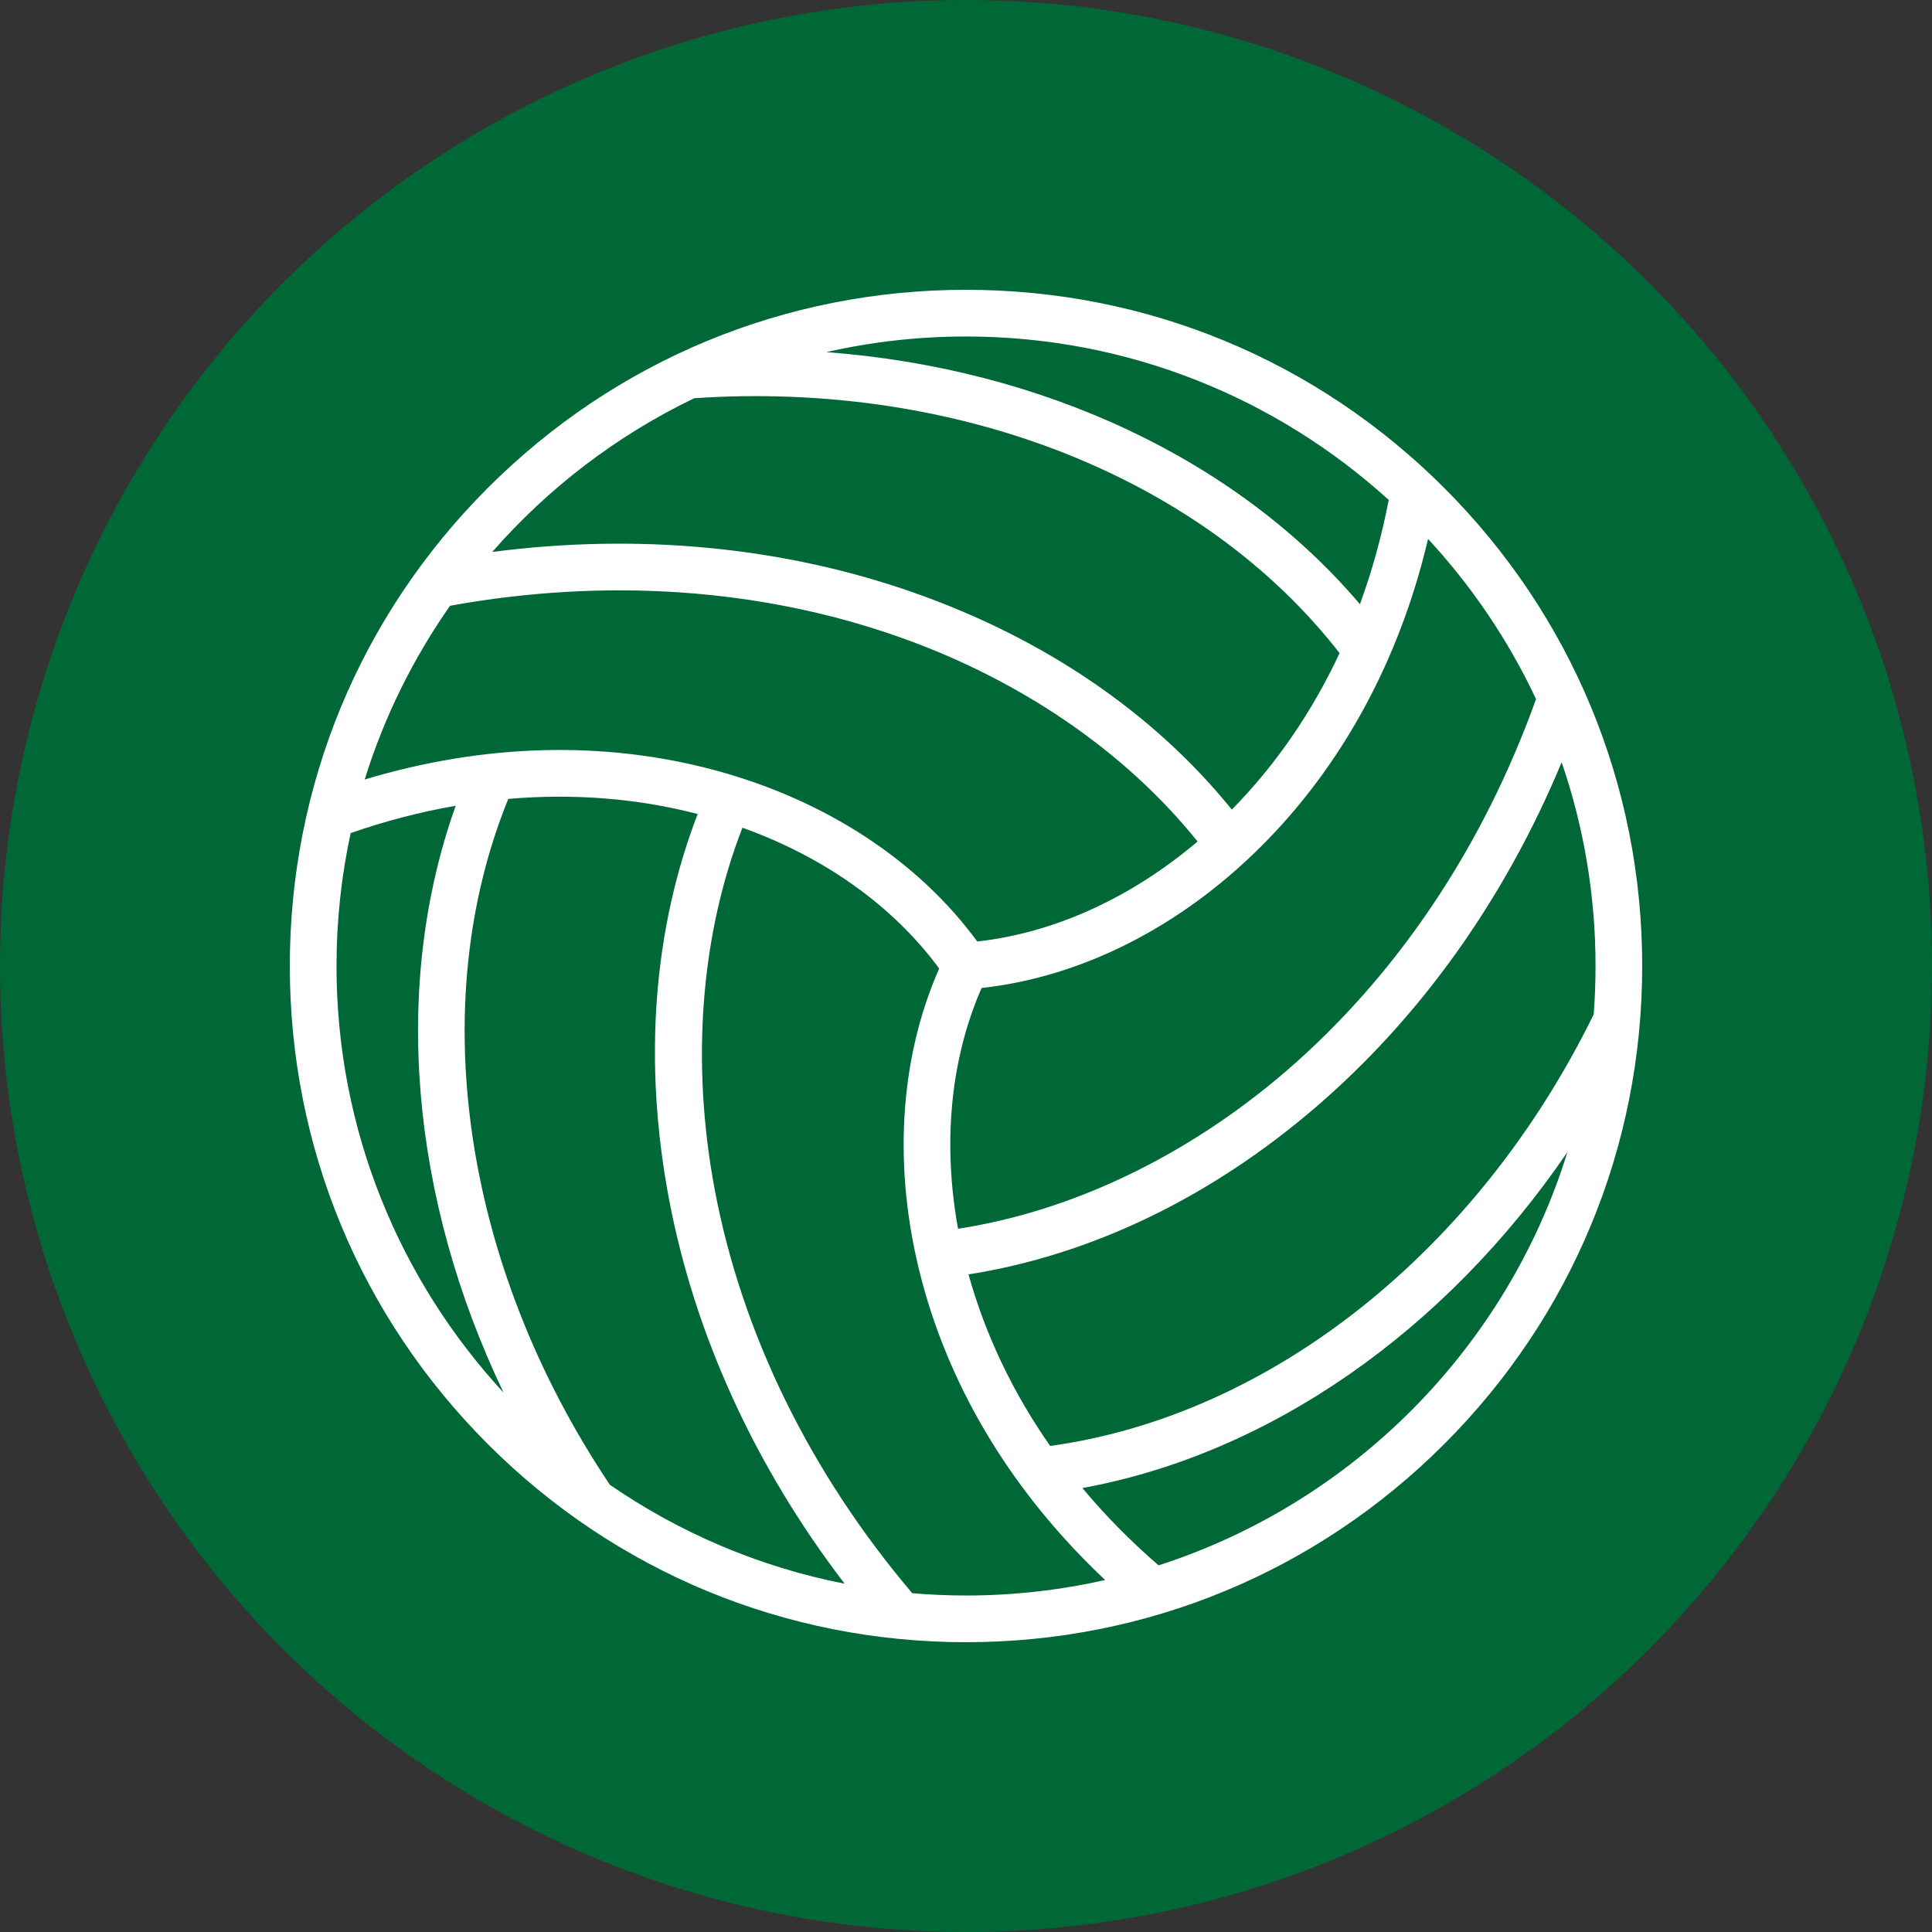 <?xml version="1.0" encoding="UTF-8"?> <svg xmlns="http://www.w3.org/2000/svg" width="200" height="200" viewBox="0 0 200 200" fill="none"><rect x="0" y="0" width="200" height="200" fill="#333333" stroke="none"/> <circle cx="100" cy="100" r="100" fill="#006836"></circle> <g clip-path="url(#clip0)"> <path d="M149.498 50.503C136.277 37.281 118.698 30 100.001 30C81.303 30 63.725 37.282 50.504 50.503C37.282 63.724 30.001 81.302 30.001 100C30.001 118.697 37.282 136.276 50.504 149.497C63.724 162.718 81.303 170 100.001 170C118.698 170 136.277 162.718 149.498 149.497C162.719 136.276 170 118.697 170 100C170 81.302 162.719 63.724 149.498 50.503ZM159.01 72.367C153.498 87.755 144.547 101.075 133.077 110.934C122.911 119.673 110.954 125.396 99.176 127.201C97.56 118.296 98.401 109.614 101.615 102.275C111.895 101.153 122.079 96.027 130.438 87.731C138.914 79.321 144.874 68.349 147.834 55.792C152.358 60.684 156.143 66.268 159.01 72.367ZM100.001 34.833C116.827 34.833 132.184 41.243 143.759 51.75C143.038 55.5 142.04 59.108 140.78 62.547C128.027 47.529 107.914 38.139 85.547 36.451C90.198 35.393 95.035 34.833 100.001 34.833ZM71.871 41.223C99.147 39.38 124.555 49.441 138.672 67.612C135.821 73.716 132.073 79.177 127.519 83.811C119.452 73.831 108.106 66.086 94.532 61.327C81.031 56.594 66.084 55.172 50.956 57.138C56.749 50.517 63.858 45.074 71.871 41.223ZM46.59 62.708C62.664 59.793 78.666 60.886 92.933 65.888C105.583 70.322 116.518 77.816 123.971 87.113C117.066 92.965 109.127 96.578 101.165 97.463C95.052 89.122 85.522 82.865 74.157 79.774C62.621 76.636 50.123 76.965 37.753 80.693C39.769 74.208 42.775 68.155 46.59 62.708ZM34.834 99.999C34.834 95.28 35.343 90.678 36.3 86.24C39.919 84.984 43.555 84.04 47.176 83.411C40.56 101.926 42.462 123.988 52.132 144.169C41.401 132.548 34.834 117.027 34.834 99.999ZM63.134 153.705C47.923 131.014 43.945 104.001 52.617 82.704C59.329 82.12 65.932 82.636 72.222 84.263C67.613 96.239 66.579 109.937 69.245 124.072C71.9 138.148 78.153 151.819 87.437 163.947C78.563 162.206 70.329 158.659 63.134 153.705ZM100.001 165.167C98.125 165.167 96.269 165.083 94.433 164.927C83.86 152.458 76.797 138.043 73.993 123.177C71.509 110.004 72.531 96.787 76.856 85.684C85.376 88.738 92.474 93.807 97.222 100.26C93.055 109.724 92.401 121.106 95.406 132.493C98.456 144.053 104.991 154.712 114.404 163.56C109.769 164.61 104.949 165.167 100.001 165.167ZM119.935 162.045C117.037 159.539 114.403 156.862 112.047 154.042C131.429 150.506 149.618 137.784 162.262 119.259C155.987 139.505 140.086 155.555 119.935 162.045ZM108.714 149.683C104.854 144.162 101.999 138.186 100.262 131.925C112.938 129.929 125.318 123.976 136.227 114.599C147.089 105.263 155.802 93.012 161.663 78.907C163.934 85.526 165.169 92.621 165.169 100C165.169 101.685 165.104 103.355 164.978 105.009C152.938 129.563 131.515 146.543 108.714 149.683Z" fill="white"></path> </g> <defs> <clipPath id="clip0"> <rect width="140" height="140" fill="white" transform="translate(30 30)"></rect> </clipPath> </defs> </svg> 